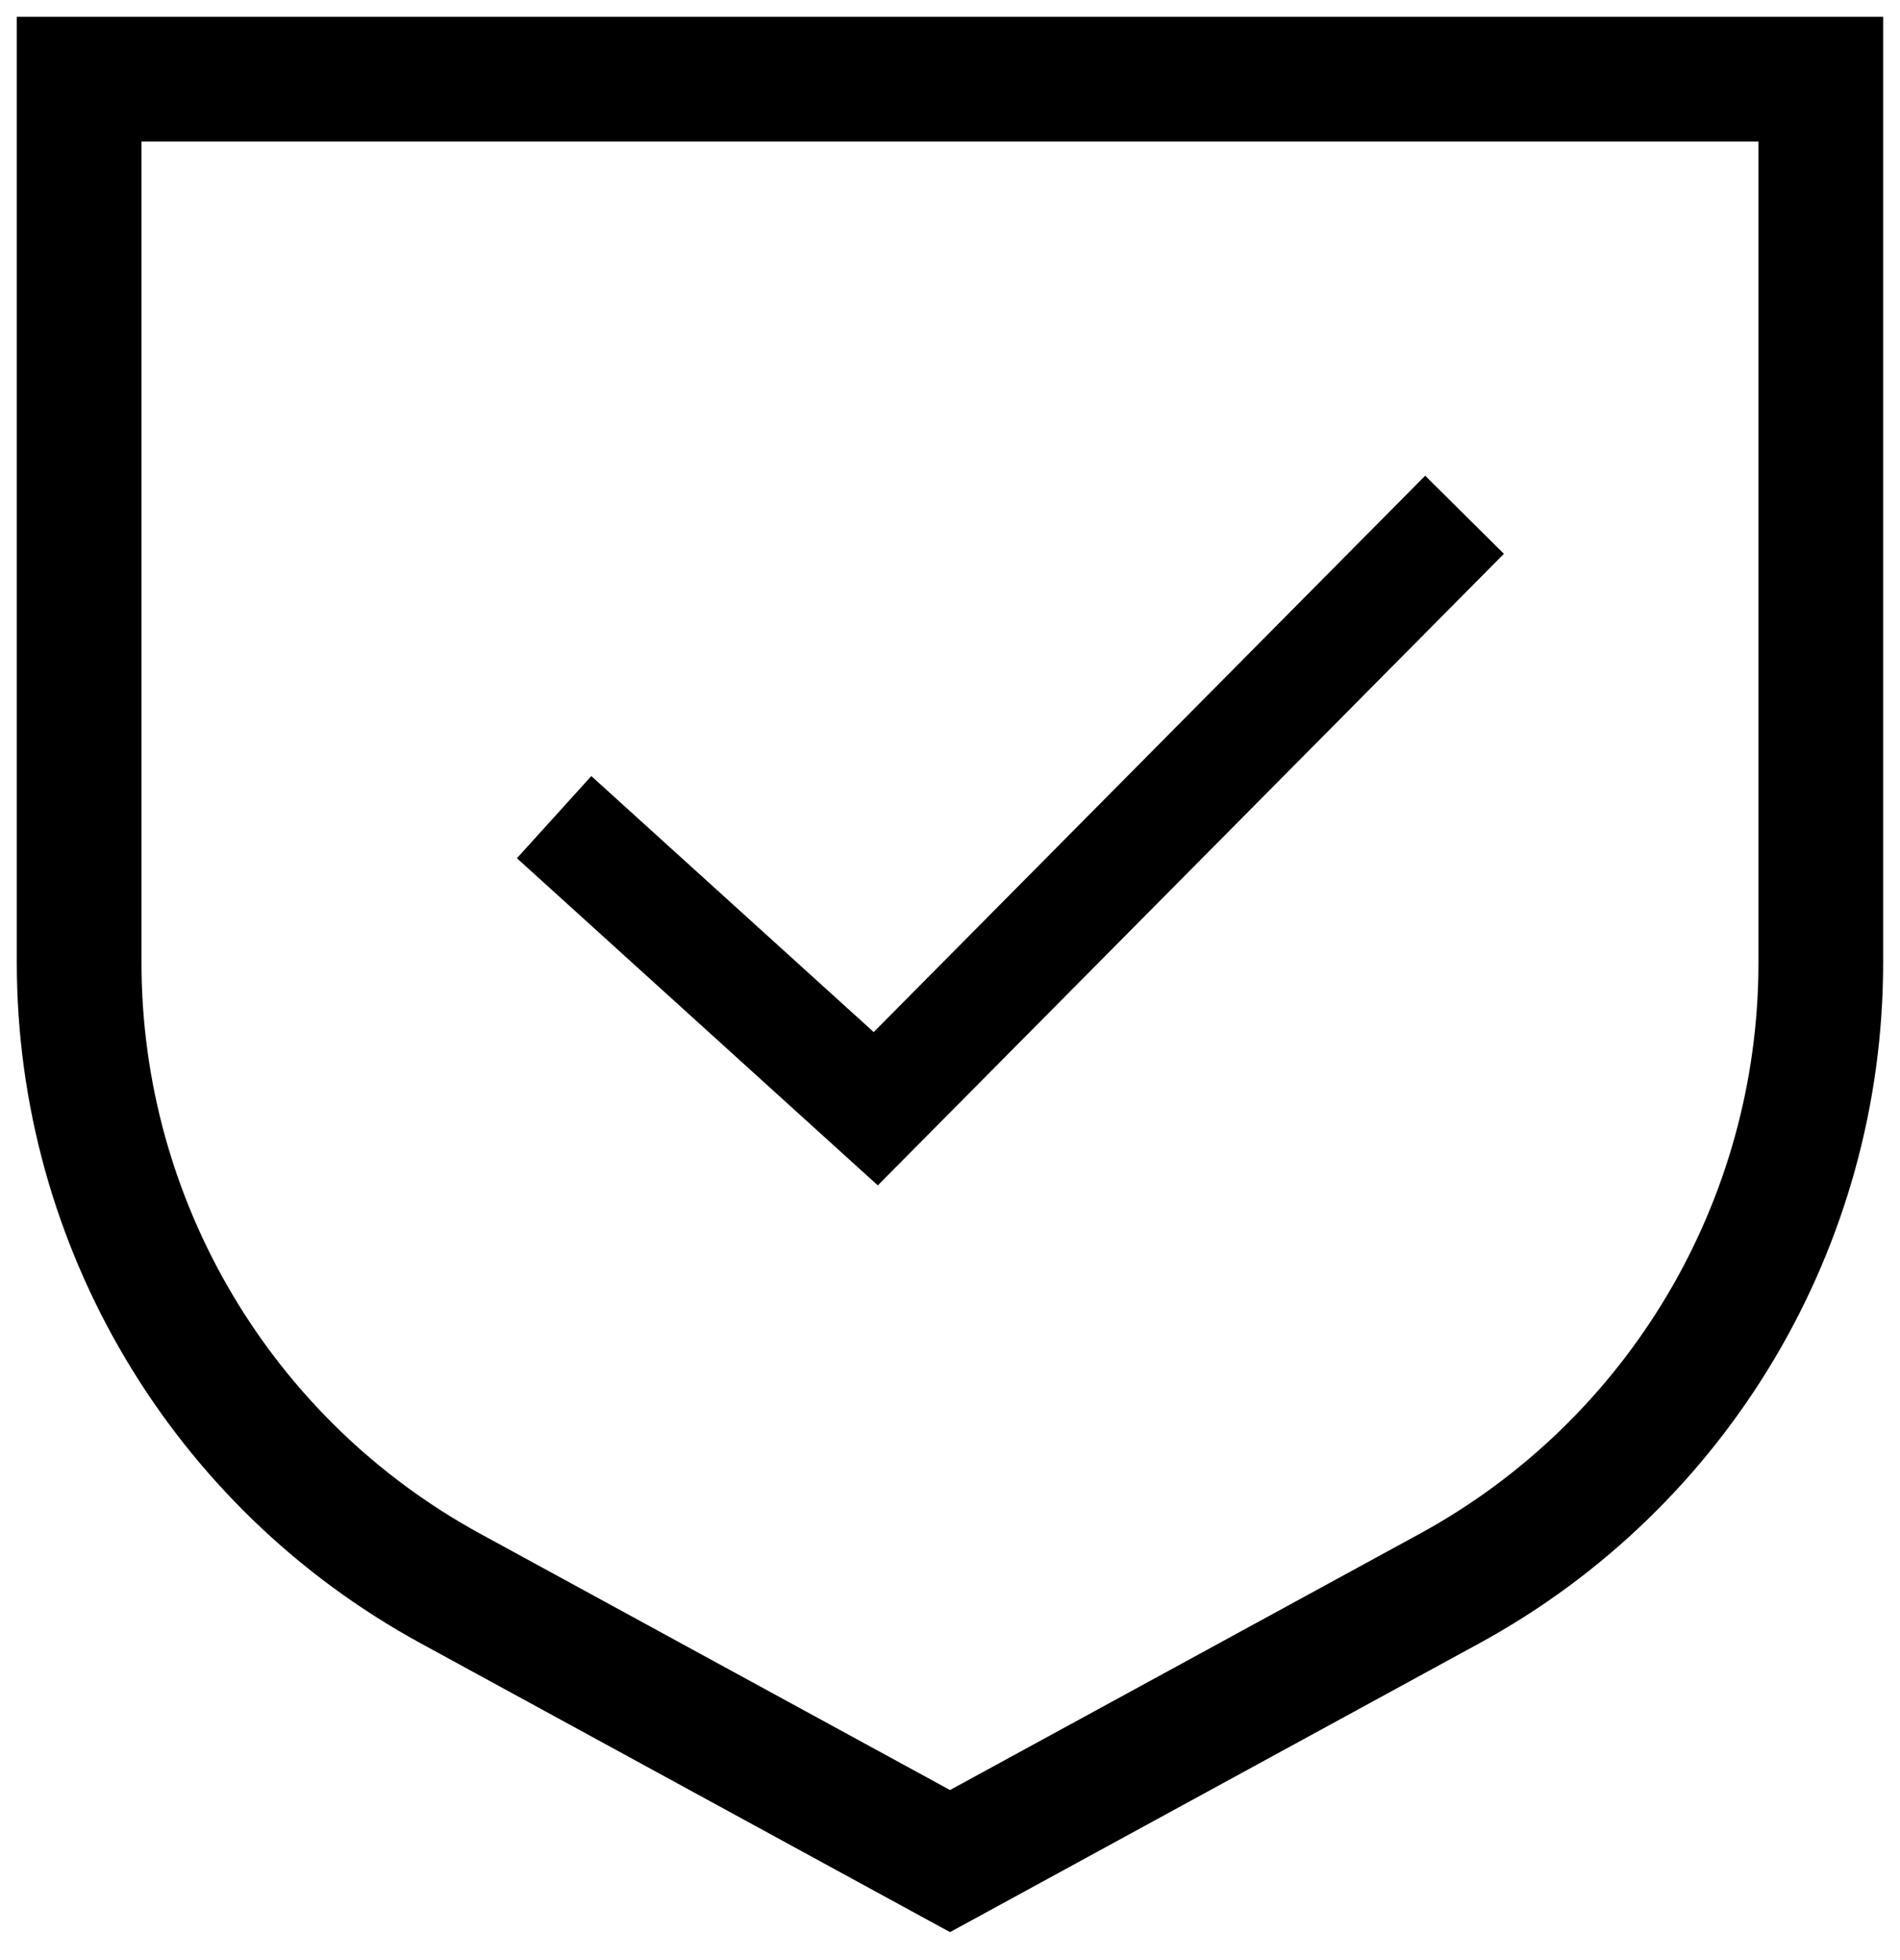 <svg xmlns="http://www.w3.org/2000/svg" width="32" height="33" viewBox="0 0 32 33" fill="none">
    <path fill-rule="evenodd" clip-rule="evenodd" d="M1.333 0.283H0.283V1.333V16.21C0.283 20.985 2.892 25.38 7.084 27.666L15.497 32.255L16 32.529L16.503 32.255L24.916 27.666C29.108 25.38 31.716 20.985 31.716 16.21V1.333V0.283H30.666H1.333ZM2.383 16.21V2.383H29.616V16.21C29.616 20.217 27.428 23.904 23.91 25.823L16 30.137L8.09 25.823C4.572 23.904 2.383 20.217 2.383 16.21ZM14.784 19.957L25.329 9.324L24.003 8.009L14.715 17.376L9.959 13.066L8.706 14.449L14.784 19.957Z" fill="black"/>
</svg>